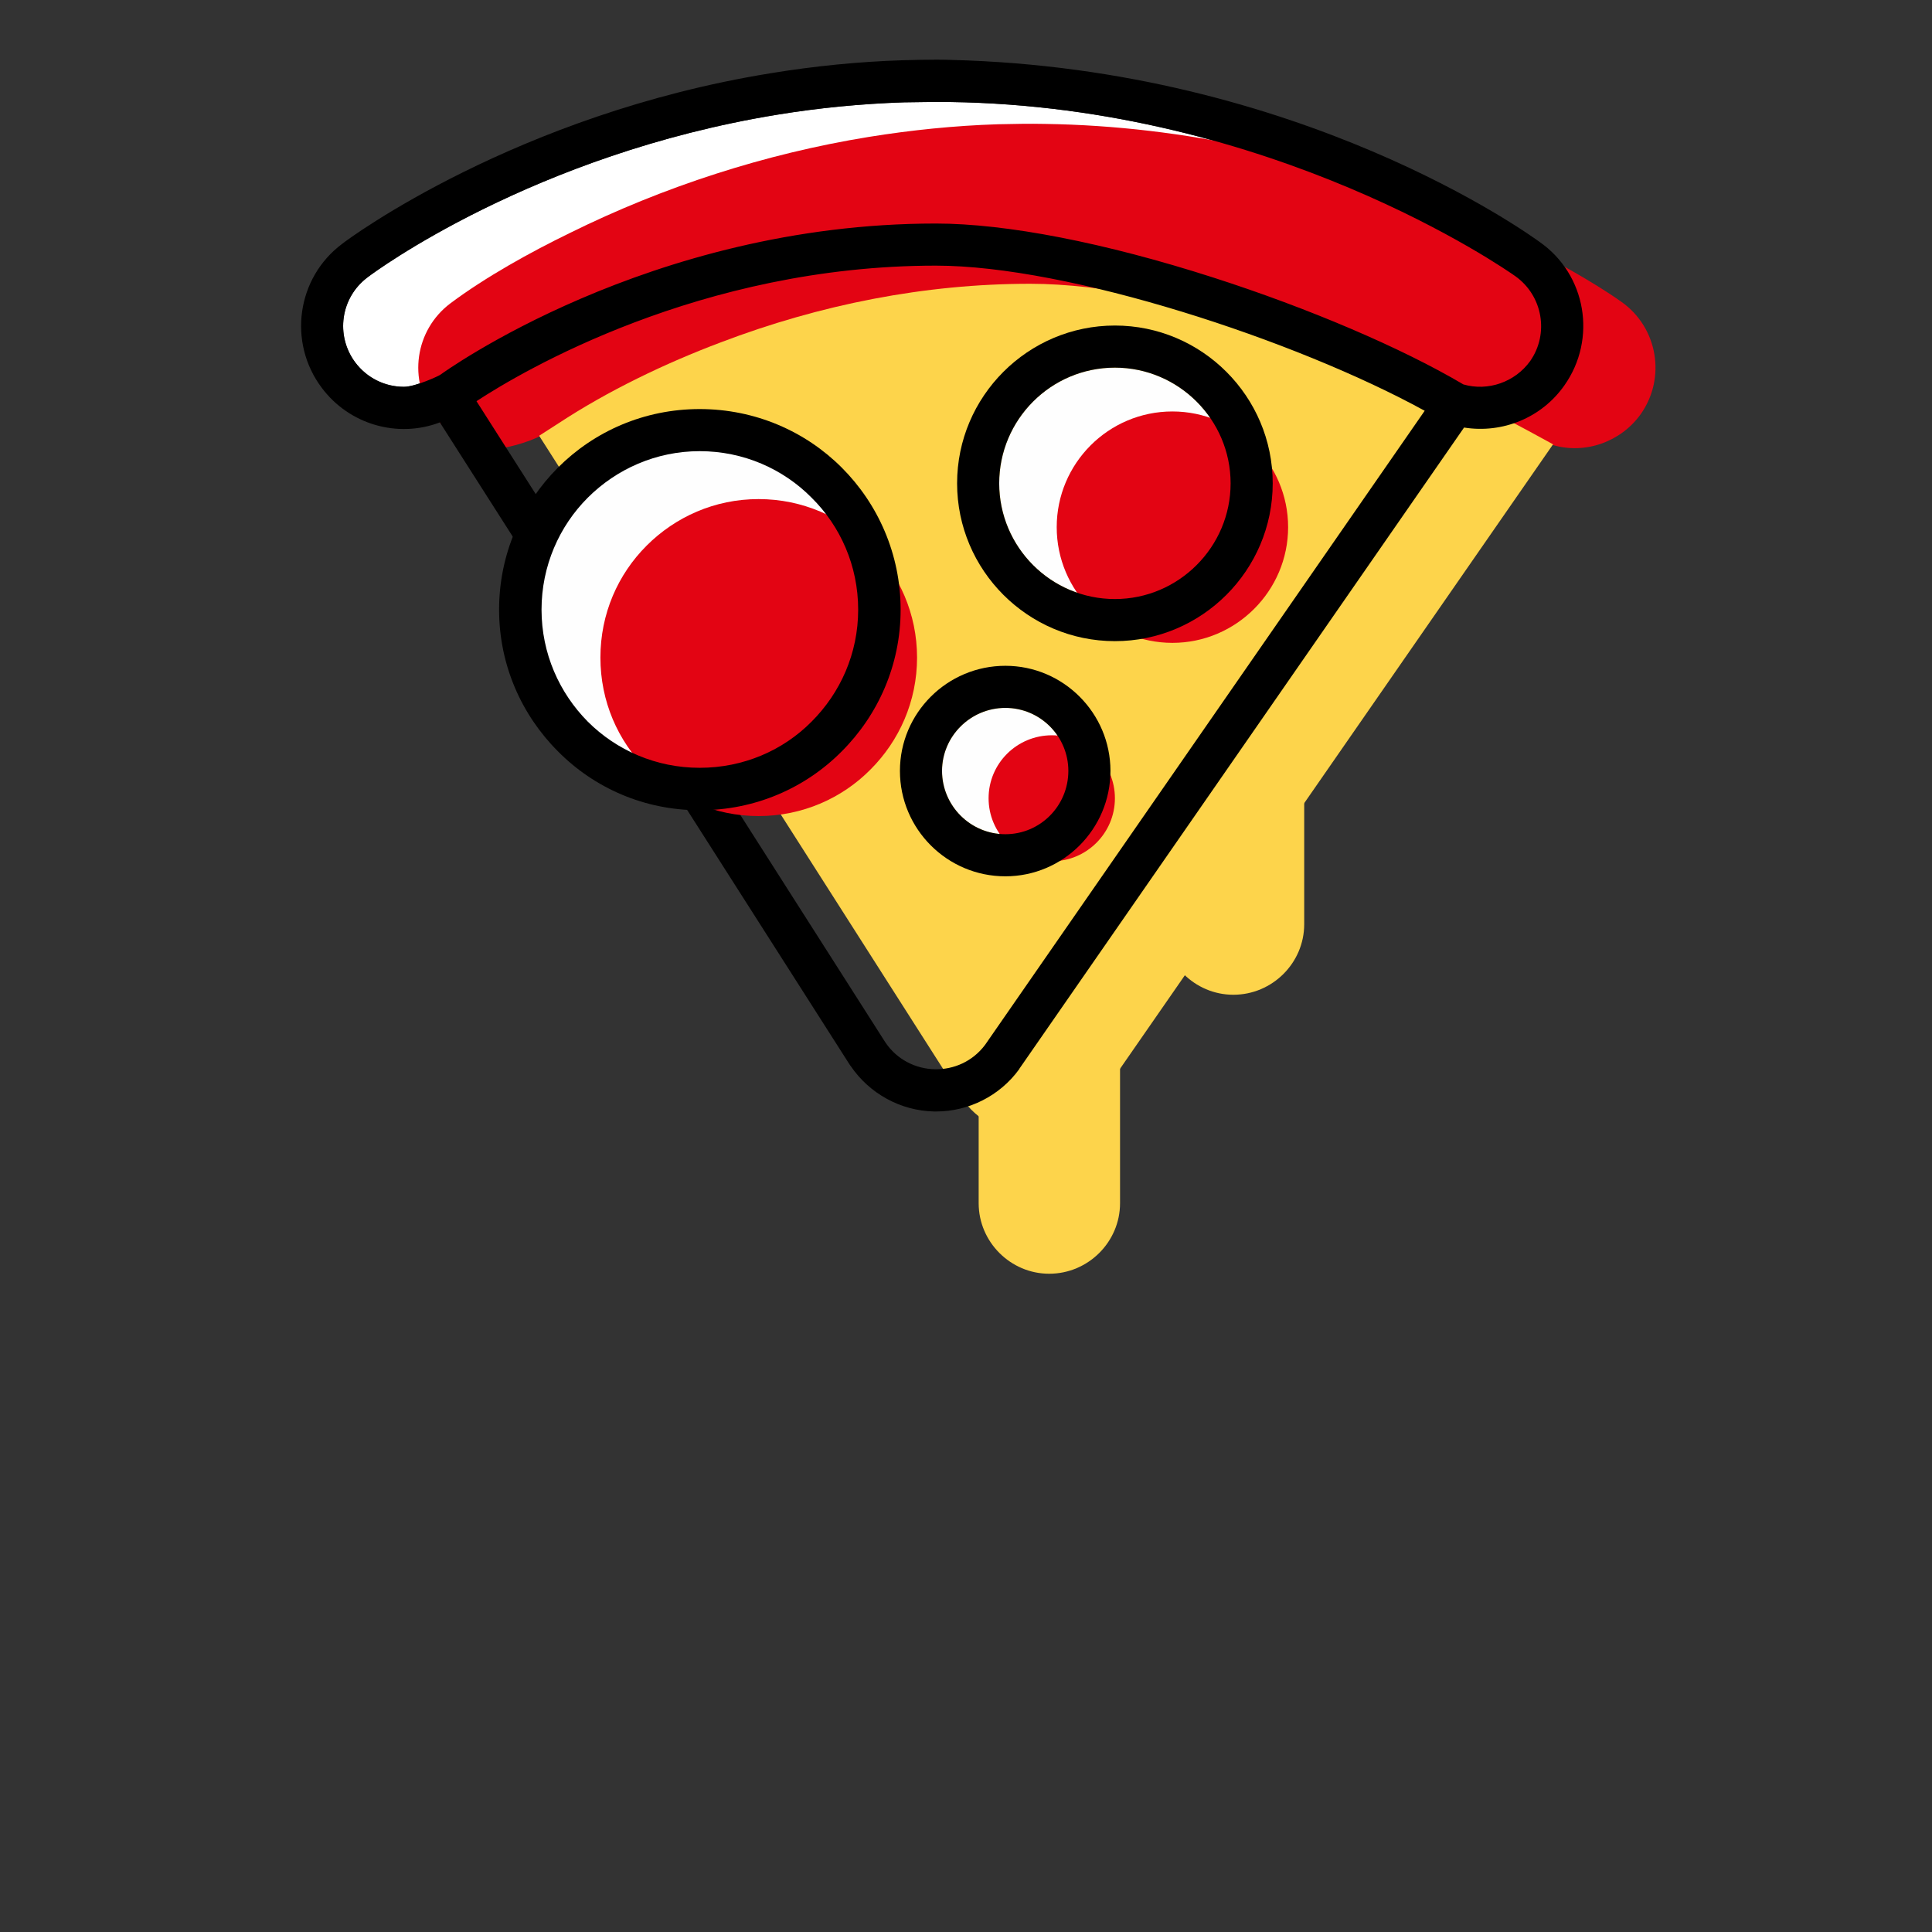 <?xml version="1.0" encoding="UTF-8"?> <!-- Creator: CorelDRAW X6 --> <svg xmlns="http://www.w3.org/2000/svg" xmlns:xlink="http://www.w3.org/1999/xlink" xml:space="preserve" width="56.444mm" height="56.444mm" style="shape-rendering:geometricPrecision; text-rendering:geometricPrecision; image-rendering:optimizeQuality; fill-rule:evenodd; clip-rule:evenodd" viewBox="0 0 5644 5644"><rect x="0" y="0" width="5644" height="5644" fill="#333333" stroke="none"/> <defs> <style type="text/css"> <![CDATA[ .str0 {stroke:#2B2A29;stroke-width:141.11;stroke-linecap:round} .str1 {stroke:black;stroke-width:141.11;stroke-linecap:round} .str2 {stroke:black;stroke-width:141.11;stroke-linecap:round;stroke-linejoin:round} .fil10 {fill:none} .fil1 {fill:#009846} .fil7 {fill:#2B2A29} .fil9 {fill:#A2D9F7} .fil11 {fill:#F9E20C} .fil8 {fill:#FEFEFE} .fil2 {fill:black} .fil3 {fill:#E30413} .fil0 {fill:#FDD44B} .fil12 {fill:white} .fil5 {fill:#2B2A29;fill-rule:nonzero} .fil4 {fill:#2B2A29;fill-rule:nonzero} .fil6 {fill:black;fill-rule:nonzero} .fil13 {fill:#E30413;fill-rule:nonzero} ]]> </style> <clipPath id="id0"> <path d="M-4095 -3700l-922 271c55,26 93,81 93,146 0,88 -71,160 -159,160 -89,0 -161,-72 -161,-160 0,-32 10,-62 26,-87l-310 91 1019 1037 414 -1458zm-896 701c0,-106 86,-192 191,-192 106,0 192,86 192,192 0,105 -86,191 -192,191 -105,0 -191,-86 -191,-191z"></path> </clipPath> <clipPath id="id1"> <path d="M-3967 -3660l-253 894 231 631 1112 -1277 -180 -41c7,23 12,47 12,72 0,123 -100,223 -223,223 -123,0 -223,-100 -223,-223 0,-61 25,-116 65,-156l-541 -123zm344 552c-31,29 -73,45 -116,45 -47,0 -93,-20 -125,-54 -31,-34 -47,-77 -46,-123 2,-46 22,-88 55,-119 32,-29 73,-45 116,-45 48,0 93,20 126,55 31,33 47,77 45,122 -2,46 -21,88 -55,119z"></path> </clipPath> <clipPath id="id2"> <path d="M-2701 -3407l-697 796 37 436 620 -468c-90,-21 -157,-103 -157,-200 0,-113 92,-206 206,-206 113,0 206,93 206,206l-1 9 409 -307 -277 -142c6,17 9,35 9,54 0,94 -77,171 -171,171 -94,0 -171,-77 -171,-171 0,-76 50,-141 119,-163l-116 -60c0,16 -6,32 -16,45z"></path> </clipPath> <clipPath id="id3"> <path d="M-3489 -3702l565 128 -579 -295 14 167z"></path> </clipPath> </defs> <g id="Слой_x0020_1">  <g id="_633934800"> <path class="fil0" d="M-17964 1593l2854 0c-32,-285 -226,-1112 -1397,-1112l-60 0c-1171,0 -1365,827 -1397,1112z"></path> <path class="fil0" d="M-15133 2699l-2928 0c0,272 236,569 500,569l1969 0c263,0 459,-297 459,-569z"></path> <path class="fil1" d="M-18184 1982l3098 0c115,0 208,96 208,213l0 0c0,117 -93,213 -208,213l-3098 0c-115,0 -208,-96 -208,-213l0 0c0,-117 93,-213 208,-213z"></path> <path class="fil2" d="M-15284 1487c-14,-131 -60,-383 -216,-624 -114,-179 -268,-320 -457,-421 -230,-122 -512,-184 -840,-184 -9,0 -49,0 -59,0 -328,0 -610,62 -840,184 -188,101 -342,242 -457,421 -156,241 -202,493 -215,624l114 0c32,-285 226,-1112 1398,-1112 10,0 50,0 59,0 1172,0 1366,827 1398,1112l115 0z"></path> <path class="fil3" d="M-18040 1593l3006 0c140,0 254,115 254,254l0 0c0,140 -114,254 -254,254l-3006 0c-140,0 -254,-114 -254,-254l0 0c0,-139 114,-254 254,-254z"></path> <path class="fil4" d="M-18335 1428l3018 0c84,0 160,35 215,92 56,57 90,135 90,221l0 0c0,86 -34,164 -90,221 -55,57 -131,92 -215,92l-3018 0c-84,0 -161,-35 -216,-92 -56,-57 -90,-135 -90,-221l0 0c0,-86 34,-164 90,-221 55,-57 132,-92 216,-92zm3018 118l-3018 0c-53,0 -100,22 -135,57 -35,36 -56,84 -56,138l0 0c0,54 21,102 56,138 35,35 82,57 135,57l3018 0c52,0 100,-22 134,-57 35,-36 56,-84 56,-138l0 0c0,-54 -21,-102 -56,-138 -34,-35 -82,-57 -134,-57z"></path> <path class="fil5" d="M-15380 2603c0,-32 26,-59 58,-59 32,0 57,27 57,59 0,147 -58,280 -152,377 -94,97 -224,157 -366,157l-2087 0c-142,0 -272,-60 -366,-157 -94,-97 -152,-230 -152,-377 0,-32 25,-59 57,-59 32,0 58,27 58,59 0,115 45,219 118,294 73,75 174,122 285,122l2087 0c111,0 212,-47 285,-122 73,-75 118,-179 118,-294z"></path> <path class="fil6" d="M-14879 2285c23,22 26,59 5,83 -21,24 -57,26 -81,5l-1 -1 0 0 0 0c-47,-43 -110,-64 -174,-64 -63,0 -126,21 -173,64l-1 1 0 0c-69,63 -160,95 -250,95 -90,0 -181,-32 -250,-95l0 -1c-48,-43 -111,-64 -174,-64 -62,0 -124,20 -171,62 -2,2 -4,4 -7,6 -69,61 -158,92 -246,92 -90,0 -181,-32 -250,-95l0 -1 0 0c-48,-43 -111,-64 -174,-64 -63,0 -126,21 -174,64l0 1 0 0c-70,63 -160,95 -250,95 -91,0 -181,-32 -250,-95l-1 -1 0 0c-47,-43 -110,-64 -174,-64 -63,0 -126,21 -173,64l-1 1 0 0c-69,63 -160,95 -250,95 -90,0 -181,-32 -250,-95l-1 -1 0 0c-47,-43 -110,-64 -173,-64 -63,0 -126,21 -174,64 -3,3 -6,6 -9,8 -24,14 -54,9 -73,-12 -18,-22 -18,-53 -2,-75 3,-3 5,-6 8,-8 69,-64 160,-95 250,-95 90,0 181,31 250,95l0 0 0 0c48,43 111,65 174,65 63,0 126,-22 174,-65l0 0c70,-64 160,-95 250,-95 91,0 181,31 250,95l0 0 1 0c47,43 110,65 174,65 63,0 126,-22 173,-65l0 0 1 0c69,-64 160,-95 250,-95 90,0 181,31 250,95l0 0 0 0c48,43 111,65 174,65 62,0 123,-20 170,-61 1,-2 2,-3 4,-4 69,-64 160,-95 250,-95 90,0 181,31 250,95l0 0 0 0c48,43 111,65 174,65 63,0 126,-22 174,-65l0 0 0 0c70,-64 160,-95 250,-95 91,0 181,31 250,95l0 0 1 0z"></path> <path class="fil7" d="M-17604 1005c39,0 71,33 71,73 0,40 -32,73 -71,73 -39,0 -71,-33 -71,-73 0,-40 32,-73 71,-73z"></path> <path class="fil7" d="M-17847 857c39,0 71,33 71,73 0,40 -32,73 -71,73 -39,0 -71,-33 -71,-73 0,-40 32,-73 71,-73z"></path> <path class="fil7" d="M-15810 912c39,0 71,33 71,73 0,41 -32,73 -71,73 -39,0 -71,-32 -71,-73 0,-40 32,-73 71,-73z"></path> <path class="fil8" d="M-16975 845c39,0 71,32 71,73 0,40 -32,73 -71,73 -40,0 -72,-33 -72,-73 0,-41 32,-73 72,-73z"></path> <path class="fil8" d="M-17218 697c39,0 71,32 71,72 0,41 -32,73 -71,73 -40,0 -72,-32 -72,-73 0,-40 32,-72 72,-72z"></path> <path class="fil8" d="M-16311 857c40,0 71,33 71,73 0,40 -31,73 -71,73 -39,0 -71,-33 -71,-73 0,-40 32,-73 71,-73z"></path> <path class="fil8" d="M-16554 709c40,0 72,33 72,73 0,40 -32,73 -72,73 -39,0 -71,-33 -71,-73 0,-40 32,-73 71,-73z"></path> </g> <g id="_634415616"> <path class="fil9" d="M8385 8211l3592 0c113,0 205,106 205,235l0 0c0,130 -92,236 -205,236l-3592 0c-113,0 -205,-106 -205,-236l0 0c0,-129 92,-235 205,-235z"></path> <path class="fil10" d="M11400 7991c0,-18 1,-36 1,-54l0 0c0,-824 -705,-1499 -1567,-1499l-117 0c-862,0 -1567,675 -1567,1499l0 0c0,18 0,36 1,54l3249 0z"></path> <path class="fil9" d="M11805 8132c1,-18 1,-36 1,-54l0 0c0,-825 -705,-1500 -1566,-1500l-118 0c-861,0 -1566,675 -1566,1500l0 0c0,18 0,36 1,54l3248 0z"></path> <path class="fil10 str0" d="M11066 7685c-125,-551 -652,-941 -1232,-941"></path> <path class="fil2" d="M10637 6361c13,19 33,29 54,29 12,0 24,-4 34,-10 30,-19 38,-59 19,-88 -2,-3 -198,-314 -31,-526 91,-117 107,-264 46,-426 -44,-116 -113,-198 -116,-202 -22,-27 -62,-30 -89,-8 -27,23 -31,63 -8,90 3,3 221,271 66,468 -222,283 15,657 25,673z"></path> <path class="fil2" d="M11064 6361c12,19 33,29 54,29 11,0 23,-4 34,-10 30,-19 38,-59 19,-88 -2,-3 -198,-314 -32,-526 92,-117 108,-264 47,-426 -44,-116 -113,-198 -116,-202 -22,-27 -62,-30 -89,-8 -27,23 -31,63 -8,90 2,2 221,271 66,468 -222,283 15,657 25,673z"></path> <path class="fil2" d="M8394 6390c13,19 33,29 54,29 12,0 24,-3 34,-10 30,-19 38,-58 19,-88 -2,-3 -198,-313 -32,-525 92,-117 108,-265 47,-427 -44,-115 -113,-198 -116,-201 -22,-27 -62,-31 -89,-8 -27,22 -31,62 -8,89 2,3 221,271 66,468 -222,284 15,657 25,673z"></path> <path class="fil2" d="M8821 6390c12,19 33,29 54,29 11,0 23,-3 34,-10 30,-19 38,-58 19,-88 -2,-3 -198,-313 -32,-525 92,-117 108,-265 47,-427 -44,-115 -113,-198 -116,-201 -22,-27 -62,-31 -89,-8 -27,22 -31,62 -8,89 2,3 221,271 66,468 -222,284 15,657 25,673z"></path> <path class="fil2" d="M11621 7949l-145 0c-34,-855 -703,-1548 -1547,-1621l0 -70c85,-51 139,-143 139,-246 0,-158 -129,-286 -287,-286 -1,0 -5,0 -6,0 -159,0 -287,128 -287,286 0,103 53,195 139,246l0 70c-844,73 -1513,767 -1547,1621l-146 0c-125,0 -227,102 -227,227l0 86c0,125 102,227 227,227l3687 0c125,0 227,-102 227,-227l0 -86c0,-125 -102,-227 -227,-227zm-1996 -1937c0,-82 67,-149 150,-149 1,0 5,0 6,0 82,0 150,67 150,149 0,62 -38,117 -96,140 -26,10 -43,35 -43,63l0 106 -28 0 0 -106c0,-28 -18,-53 -44,-63 -58,-23 -95,-78 -95,-140zm2086 2250c0,50 -40,90 -90,90l-3687 0c-50,0 -90,-40 -90,-90l0 -86c0,-50 40,-90 90,-90l113 0c0,0 1,0 2,0l2459 0c38,0 69,-31 69,-69 0,-37 -31,-68 -69,-68l-2291 0c36,-826 717,-1488 1551,-1491l19 0c834,3 1516,665 1552,1491l-388 0c-38,0 -68,31 -68,68 0,38 30,69 68,69l529 0 141 0c50,0 90,40 90,90l0 86 0 0z"></path> </g> <g id="_634415776"> <path class="fil2" d="M-11947 -3718c-19,30 -11,71 20,91 11,7 23,10 36,10 21,0 42,-10 55,-30 10,-16 256,-403 26,-696 -160,-204 66,-482 69,-484 23,-28 19,-70 -9,-93 -28,-23 -69,-20 -92,8 -3,4 -75,90 -120,209 -64,168 -47,320 48,441 172,219 -31,541 -33,544z"></path> <path class="fil2" d="M-11022 -3718c-20,30 -11,71 20,91 11,7 23,10 35,10 22,0 43,-10 56,-30 10,-16 255,-403 25,-696 -159,-203 66,-480 69,-484 24,-28 20,-70 -8,-93 -28,-23 -69,-20 -93,8 -3,4 -74,90 -119,209 -64,168 -47,320 48,441 172,219 -31,541 -33,544z"></path> <path class="fil2" d="M-11498 -3645c-23,28 -19,69 9,92 13,11 27,15 42,15 19,0 38,-8 51,-24 3,-4 85,-104 130,-249 61,-198 26,-383 -101,-537 -186,-224 68,-555 71,-560 23,-28 18,-70 -11,-92 -29,-23 -70,-18 -92,11 -14,17 -323,419 -69,725 236,285 -19,606 -30,619z"></path> </g> <g id="_634420320"> <path class="fil3" d="M-8543 2190l0 -1302c-696,88 -1295,400 -1295,939l0 22c0,188 153,341 340,341l129 0 826 0z"></path> <path class="fil0" d="M-8543 2964l0 -774 -413 0 -413 0 0 332c0,243 198,442 441,442l385 0z"></path> <path class="fil1" d="M-8543 888l0 1302 0 774 0 26c0,58 48,105 105,105l617 0c58,0 105,-47 105,-105l0 -26 0 -774 0 -1301 0 -38c0,-58 -47,-105 -105,-105l-617 0c-57,0 -105,47 -105,105l0 37z"></path> <path class="fil0" d="M-7303 2190l-413 0 0 774 385 0c243,0 442,-199 442,-442l0 -332 -414 0z"></path> <path class="fil3" d="M-7716 889l0 1301 827 0 128 0c188,0 341,-153 341,-341l0 -22c0,-625 -780,-873 -1296,-938z"></path> <path class="fil5" d="M-9672 1385c0,-30 24,-54 54,-54 31,0 55,24 55,54l0 584c0,30 -24,55 -55,55 -30,0 -54,-25 -54,-55l0 -584z"></path> <path class="fil5" d="M-9259 1253c0,-30 25,-55 55,-55 30,0 55,25 55,55l0 716c0,30 -25,55 -55,55 -30,0 -55,-25 -55,-55l0 -716z"></path> <path class="fil5" d="M-7606 751c0,-31 25,-55 55,-55 31,0 55,24 55,55l0 1218c0,30 -24,55 -55,55 -30,0 -55,-25 -55,-55l0 -1218z"></path> <path class="fil5" d="M-7192 923c0,-30 24,-55 55,-55 30,0 55,25 55,55l0 1046c0,30 -25,55 -55,55 -31,0 -55,-25 -55,-55l0 -1046z"></path> <path class="fil5" d="M-7082 2024l0 277c0,137 -56,261 -146,351 -90,90 -214,146 -351,146l-385 0 0 -110 385 0c106,0 203,-43 273,-113 70,-70 114,-167 114,-274l0 -277 -772 0 -55 0 0 -55 0 -5 0 -1296 0 -62 62 8c379,47 730,161 978,340 225,163 366,380 366,652l0 23c0,108 -45,207 -116,279 -72,71 -171,116 -280,116l-73 0zm-1709 774l-385 0c-136,0 -261,-56 -351,-146 -90,-90 -145,-214 -145,-351l0 -277 -74 0c-109,0 -208,-45 -279,-116 -72,-72 -116,-171 -116,-279l0 -23c0,-272 140,-489 366,-653 247,-179 599,-292 978,-340l61 -7 0 62 0 1299 0 2 0 55 -55 0 -772 0 0 277c0,107 44,204 114,274 70,70 167,113 273,113l385 0 0 110zm2068 -1169l0 -23c0,-232 -123,-420 -321,-563 -219,-159 -528,-263 -865,-312l0 1183 772 0 128 0c79,0 150,-32 202,-84 52,-52 84,-123 84,-201zm-2895 285l772 0 0 -1183c-337,49 -646,153 -865,311 -198,143 -320,331 -320,564l0 23c0,78 32,149 83,201 52,52 123,84 202,84l128 0z"></path> <path class="fil5" d="M-9259 777c0,-30 25,-55 55,-55 30,0 55,25 55,55l0 258c0,30 -25,55 -55,55 -30,0 -55,-25 -55,-55l0 -258z"></path> <path class="fil5" d="M-8686 458l617 0c47,0 91,19 122,51 31,31 50,74 50,121l0 2139c0,48 -19,91 -50,122 -31,31 -75,51 -122,51l-617 0c-47,0 -90,-20 -122,-51 -31,-31 -50,-74 -50,-122l0 -2139c0,-47 19,-90 50,-121 32,-32 75,-51 122,-51zm617 135l-617 0c-10,0 -19,4 -26,11 -7,7 -11,16 -11,26l0 2139c0,11 4,20 11,27 7,7 16,11 26,11l617 0c10,0 20,-4 26,-11 7,-7 12,-16 12,-27l0 -2139c0,-10 -5,-19 -12,-26 -6,-7 -16,-11 -26,-11z"></path> </g> <g id="_634418784"> <circle class="fil3" cx="-3982" cy="1130" r="328"></circle> <circle class="fil3" cx="-3022" cy="2583" r="328"></circle> <circle class="fil3" cx="-4837" cy="2572" r="328"></circle> <g> <path class="fil2" d="M-3677 883c2,-22 4,-98 -45,-152 -47,-51 -107,-56 -423,-56 -31,0 -57,26 -57,57 0,31 26,56 57,56 176,0 323,2 339,19 14,15 18,45 16,66 -1,15 -3,123 1,153 12,79 14,159 6,182 -8,21 -16,44 -86,39 -26,-2 -91,-3 -175,-3 -63,0 -109,2 -142,4 -16,1 -30,2 -39,2 -10,0 -19,-1 -27,-3 -52,-10 -78,-38 -78,-84 0,-19 3,-43 6,-68 4,-26 8,-56 9,-87 0,-31 -24,-57 -55,-58 -31,-1 -58,24 -58,55 -1,25 -4,51 -8,76 -3,28 -7,55 -7,82 0,100 65,175 169,195 15,3 31,5 49,5 12,0 27,-1 45,-2 32,-2 76,-4 136,-4 96,0 150,2 167,3 104,7 170,-30 200,-114 22,-60 7,-185 0,-236 -2,-17 -1,-111 0,-127z"></path> <path class="fil2" d="M-4568 2353c2,-22 5,-98 -45,-152 -33,-37 -83,-56 -148,-56 -1,0 -2,0 -3,0 -1,0 -116,6 -182,6 -22,0 -51,-2 -79,-3 -73,-5 -120,-7 -152,2 -30,9 -47,41 -38,70 8,30 40,48 70,39 15,-5 77,-1 113,1 30,2 61,4 86,4 65,0 172,-5 186,-6 22,0 50,4 64,19 14,15 18,45 16,66 -2,15 -4,122 1,153 11,79 14,159 5,182 -7,20 -16,44 -86,39 -25,-2 -90,-3 -174,-3 -64,0 -109,2 -142,4 -17,1 -30,1 -39,1 -11,0 -20,-1 -28,-2 -51,-10 -77,-39 -77,-85 0,-19 3,-42 6,-67 3,-27 7,-57 8,-87 0,-4 0,-7 0,-11 0,-31 -25,-57 -56,-57 0,0 0,0 0,0 -31,0 -57,25 -57,57 0,2 0,5 0,8 -1,24 -4,50 -7,75 -4,29 -7,56 -7,82 0,101 64,176 169,196 15,3 31,4 49,4 12,0 26,-1 45,-1 31,-2 75,-4 136,-4 96,0 150,1 167,2 104,7 169,-30 200,-113 21,-61 7,-186 0,-237 -3,-17 -2,-110 -1,-126z"></path> <path class="fil2" d="M-2215 2677c-9,-66 -18,-135 -20,-202 -2,-76 5,-154 11,-228 6,-62 11,-121 11,-176 0,-151 -81,-236 -148,-281 -72,-48 -152,-66 -188,-66l-11 1c-244,4 -436,7 -542,7 -51,0 -112,-2 -174,-3 46,-38 81,-90 105,-157 50,-140 9,-466 -5,-563 -7,-52 -4,-307 -1,-345 4,-47 10,-210 -93,-322 -68,-75 -174,-113 -314,-113 -1,0 -2,0 -3,0 -3,0 -300,15 -470,15 -34,0 -195,1 -239,1 -102,0 -229,-1 -308,-8 -11,-1 -22,-2 -33,-2 -149,0 -309,92 -309,348 0,55 5,114 11,176 6,75 13,152 11,228 -2,68 -11,136 -20,202 -9,70 -17,137 -17,198 0,137 54,249 152,324 -50,2 -98,3 -138,3 -77,0 -171,-3 -262,-5 -87,-2 -169,-3 -234,-3 -23,0 -41,0 -58,0 -213,6 -335,132 -335,346 0,56 5,115 10,177 7,74 13,151 11,227 -1,68 -10,137 -19,203 -9,70 -18,136 -18,198 0,215 136,370 362,414 33,7 69,10 109,10 28,0 64,-2 110,-4 83,-4 196,-10 353,-10 248,0 386,4 433,7 20,1 39,2 58,2l0 0c191,0 307,-75 365,-234 51,-140 10,-467 -4,-563 -8,-53 -4,-308 -1,-345 4,-47 10,-210 -93,-322 -4,-5 -8,-9 -12,-13 43,-1 91,-1 144,-1 65,0 122,0 172,0 -12,10 -23,20 -34,32 -102,112 -97,275 -92,322 3,37 6,293 -1,345 -14,97 -55,423 -5,563 64,175 197,248 423,232 47,-3 186,-7 434,-7 157,0 434,14 463,14 40,0 75,-3 108,-9 227,-44 362,-199 362,-415 0,-62 -8,-128 -17,-198zm-1953 326c-30,83 -82,160 -259,160 -16,0 -33,-1 -50,-2 -49,-3 -190,-7 -441,-7 -160,0 -275,6 -359,10 -44,2 -79,4 -104,4 -33,0 -61,-2 -87,-7 -81,-16 -271,-77 -271,-304 0,-54 8,-117 17,-183 9,-69 18,-141 20,-215 3,-82 -4,-162 -11,-240 -5,-60 -10,-116 -10,-167 0,-152 74,-228 226,-233 15,0 32,0 54,0 63,0 145,1 231,3 92,2 187,5 265,5 163,0 431,-14 471,-16 1,0 3,0 5,0 105,1 182,27 228,77 56,62 69,166 63,236 -3,38 -8,305 2,371 20,143 45,410 10,508zm-218 -1309c-35,2 -63,4 -86,4 -1,0 -2,0 -3,0 -1,0 -2,0 -3,0 0,0 -1,0 -3,0 -3,0 -7,0 -10,0 -32,0 -61,-2 -87,-7 -81,-16 -270,-77 -270,-304 0,-54 8,-117 16,-183 9,-69 19,-141 21,-214 2,-83 -5,-163 -12,-241 -5,-59 -10,-116 -10,-166 0,-204 123,-235 196,-235 8,0 16,1 23,1 83,8 214,9 318,9 44,0 205,-1 239,-1 169,0 448,-14 474,-15 106,0 184,26 230,76 57,63 70,166 64,236 -4,38 -8,306 1,371 21,143 46,411 11,509 -31,83 -83,159 -260,159 -16,0 -32,0 -50,-2 -48,-3 -190,-6 -441,-6 -160,0 -275,5 -358,9zm1805 1485c-26,5 -390,-7 -550,-7 -251,0 -393,4 -442,7 -17,2 -34,2 -49,2 -177,0 -230,-77 -260,-159 -35,-98 -10,-366 10,-509 10,-65 6,-333 2,-371 -6,-70 7,-174 64,-236 46,-51 124,-76 230,-77 25,2 305,16 474,16 108,0 296,-3 544,-7l9 -1c2,0 223,25 223,234 0,50 -5,106 -10,166 -7,78 -14,158 -12,241 2,73 11,145 21,214 8,66 16,129 16,183 0,227 -189,288 -270,304z"></path> <path class="fil2" d="M-2731 2493c0,-16 1,-24 2,-39 0,-4 1,-8 1,-13 2,-31 -21,-58 -52,-61 -31,-2 -58,21 -61,52 0,5 0,9 -1,12 -1,16 -2,29 -2,52 1,31 5,61 9,87 3,25 6,48 6,67 0,47 -26,75 -78,85 -8,2 -17,2 -27,2 -9,0 -23,0 -40,-1 -33,-2 -78,-4 -141,-4 -84,0 -150,1 -175,3 -70,5 -78,-19 -86,-39 -8,-23 -6,-103 6,-182 4,-31 2,-138 1,-153 -2,-21 2,-51 16,-66 13,-15 42,-19 63,-19 15,1 121,6 186,6 26,0 57,-2 86,-3 36,-3 73,-5 98,-4 31,2 58,-22 59,-53 2,-31 -22,-58 -53,-59 -31,-2 -72,0 -111,3 -28,2 -57,3 -79,3 -66,0 -180,-6 -182,-6 -1,0 -2,0 -2,0 -65,0 -115,19 -149,56 -49,54 -47,130 -45,152 1,16 2,110 0,127 -8,51 -22,176 0,236 30,84 95,121 200,114 17,-2 71,-3 167,-3 60,0 104,2 136,4 18,1 33,1 45,1 17,0 33,-1 48,-4 105,-20 170,-95 170,-196 0,-26 -4,-53 -7,-81 -4,-25 -7,-51 -8,-76z"></path> </g> </g> <path class="fil0" d="M-11602 2146c-57,63 -70,167 -64,237 4,38 8,305 -1,371 -21,142 -46,410 -10,508 30,83 82,159 259,159 16,0 32,0 50,-1 49,-4 190,-7 441,-7 160,0 524,11 550,6 81,-16 271,-77 271,-304 0,-54 -9,-116 -17,-183 -9,-69 -19,-140 -21,-214 -2,-82 5,-163 12,-241 5,-59 10,-115 10,-166 0,-208 -221,-233 -223,-233l-9 0c-248,5 -436,7 -544,7 -169,0 -448,-14 -474,-15 -106,0 -184,26 -230,76z"></path> <path class="fil0" d="M-12182 1935c84,-4 198,-10 358,-10 251,0 393,4 442,7 17,1 34,2 49,2 177,0 230,-77 260,-160 35,-98 10,-366 -10,-508 -10,-66 -5,-333 -2,-371 6,-70 -7,-174 -64,-236 -46,-51 -123,-77 -230,-77 -25,1 -305,15 -474,15l-238 1c-105,0 -235,-1 -318,-8 -8,-1 -16,-1 -24,-1 -73,0 -196,30 -196,234 0,51 5,107 10,167 7,77 14,158 12,240 -2,74 -11,145 -20,214 -9,67 -17,129 -17,184 0,226 189,288 271,303 25,5 54,8 86,8l11 0 3 0 2 -1 3 1c23,-1 52,-2 86,-4z"></path> <path class="fil0" d="M-11974 2735c-9,-65 -5,-333 -1,-371 6,-70 -7,-173 -64,-236 -46,-50 -123,-76 -228,-76l-5 0c-39,2 -307,15 -471,15 -78,0 -173,-2 -264,-4 -87,-2 -169,-4 -232,-4 -21,0 -39,0 -54,1 -152,4 -226,80 -226,233 0,50 5,107 10,166 7,78 14,158 12,241 -2,73 -12,145 -21,214 -8,66 -17,129 -17,183 0,227 190,288 271,304 26,5 54,7 87,7 25,0 60,-1 105,-4 83,-4 198,-9 358,-9 251,0 392,3 441,6 17,2 34,2 50,2 177,0 229,-76 259,-159 36,-98 11,-366 -10,-509z"></path> <circle class="fil3" cx="-12030" cy="1133" r="328"></circle> <circle class="fil3" cx="-11070" cy="2585" r="328"></circle> <circle class="fil3" cx="-12885" cy="2574" r="328"></circle> <g id="_631821072"> <path class="fil2" d="M-11725 886c2,-22 4,-98 -45,-153 -47,-51 -107,-55 -423,-55 -31,0 -57,25 -57,56 0,32 26,57 57,57 176,0 323,1 339,19 14,15 18,44 16,65 -1,16 -3,123 1,153 12,80 14,160 6,182 -8,21 -16,44 -86,39 -26,-1 -91,-2 -175,-2 -63,0 -108,2 -142,3 -16,1 -30,2 -39,2 -10,0 -19,-1 -27,-2 -52,-10 -78,-39 -78,-85 0,-19 3,-42 6,-67 4,-27 8,-57 9,-87 0,-32 -24,-58 -55,-58 -31,-1 -58,23 -58,54 -1,25 -4,51 -8,76 -3,29 -7,56 -7,82 0,100 65,175 169,196 16,3 31,4 49,4 12,0 27,-1 45,-2 32,-1 76,-3 136,-3 96,0 150,1 167,2 104,7 170,-30 200,-113 22,-61 7,-186 0,-237 -2,-17 -1,-111 0,-126z"></path> <path class="fil2" d="M-12616 2355c2,-22 5,-98 -45,-152 -33,-37 -83,-56 -148,-56 -1,0 -2,0 -3,0 -1,1 -116,6 -182,6 -22,0 -51,-1 -79,-3 -73,-5 -120,-7 -152,3 -30,9 -47,40 -38,70 8,30 40,47 70,38 15,-4 77,0 113,2 30,2 61,3 86,3 65,0 172,-5 186,-6 22,1 50,4 64,19 14,15 18,45 16,66 -2,15 -4,123 1,153 11,79 14,159 5,182 -7,20 -15,44 -86,39 -25,-2 -90,-3 -174,-3 -64,0 -109,2 -142,4 -17,1 -30,2 -39,2 -11,0 -20,-1 -27,-3 -52,-10 -78,-38 -78,-85 0,-19 3,-42 6,-67 3,-26 7,-56 8,-87 0,-3 0,-7 0,-11 0,-31 -25,-56 -56,-56 0,0 0,0 0,0 -31,0 -57,25 -57,56 0,3 0,5 0,8 -1,25 -4,51 -7,76 -4,28 -7,55 -7,81 0,101 64,176 169,196 15,3 31,5 49,5 12,0 26,-1 45,-2 31,-2 75,-4 136,-4 96,0 150,1 167,3 104,7 169,-30 200,-114 21,-60 7,-185 0,-236 -3,-17 -2,-111 -1,-127z"></path> <path class="fil2" d="M-10263 2680c-9,-67 -18,-135 -20,-203 -2,-76 5,-153 11,-228 6,-62 11,-120 11,-176 0,-151 -81,-236 -148,-281 -72,-48 -152,-65 -188,-65l-11 0c-244,5 -436,7 -542,7 -51,0 -112,-1 -174,-3 46,-38 81,-90 105,-157 50,-139 9,-466 -5,-563 -7,-52 -4,-307 -1,-344 4,-48 10,-210 -93,-323 -68,-75 -174,-113 -314,-113 -1,0 -2,0 -3,0 -3,0 -300,15 -470,15 -34,0 -195,1 -239,1 -102,0 -229,-1 -308,-8 -11,-1 -22,-1 -33,-1 -149,0 -309,91 -309,347 0,56 5,114 11,176 6,75 13,152 11,228 -2,68 -11,136 -20,203 -9,70 -17,136 -17,198 0,136 54,249 152,324 -50,1 -98,2 -138,2 -77,0 -171,-2 -262,-4 -87,-2 -169,-4 -234,-4 -23,0 -41,0 -58,1 -213,6 -335,132 -335,346 0,55 5,114 10,176 7,75 14,152 11,228 -1,67 -10,136 -19,202 -9,70 -18,136 -18,198 0,216 136,371 362,415 33,6 69,9 109,9 28,0 64,-1 110,-4 83,-4 196,-9 353,-9 248,0 386,3 433,6 20,1 39,2 58,2l0 0c191,0 307,-74 365,-234 51,-140 10,-466 -4,-563 -8,-52 -4,-308 -1,-345 4,-47 10,-210 -93,-322 -4,-4 -8,-8 -12,-12 43,-1 91,-2 144,-2 65,0 122,0 172,1 -12,9 -23,20 -34,31 -102,113 -97,275 -92,323 3,37 6,292 -1,344 -14,97 -55,423 -5,563 64,175 197,248 423,232 47,-3 186,-6 434,-6 157,0 434,14 463,14 40,0 75,-3 108,-10 227,-44 362,-199 362,-415 0,-61 -8,-127 -17,-197zm-1953 326c-30,82 -82,159 -259,159 -16,0 -33,0 -50,-2 -49,-3 -190,-6 -441,-6 -160,0 -275,5 -359,9 -44,3 -79,4 -104,4 -33,0 -61,-2 -87,-7 -81,-16 -271,-77 -271,-304 0,-54 8,-117 17,-183 9,-69 18,-141 20,-214 3,-83 -4,-163 -11,-241 -5,-59 -10,-116 -10,-166 0,-153 74,-229 226,-233 15,-1 32,-1 54,-1 63,0 145,2 231,4 92,2 187,4 265,4 163,0 431,-13 471,-15 1,0 3,0 5,0 105,0 182,26 228,76 56,62 70,166 63,236 -3,38 -7,306 2,371 20,143 45,411 10,509zm-218 -1309c-35,2 -63,3 -86,4 -1,0 -2,-1 -3,-1 -1,0 -2,0 -3,1 0,0 -1,0 -3,0 -3,0 -7,0 -10,0 -32,0 -61,-3 -87,-8 -81,-15 -270,-77 -270,-303 0,-55 8,-117 16,-184 9,-69 19,-140 21,-214 2,-82 -5,-163 -12,-240 -5,-60 -10,-116 -10,-167 0,-204 123,-234 196,-234 8,0 16,0 23,1 83,7 214,8 319,8 43,0 204,-1 238,-1 169,0 448,-14 474,-15 106,0 184,26 230,77 57,62 70,166 64,236 -4,38 -8,305 1,371 21,142 46,410 11,508 -30,83 -83,160 -260,160 -16,0 -32,-1 -50,-2 -48,-4 -190,-7 -441,-7 -160,0 -274,6 -358,10zm1805 1484c-26,5 -390,-6 -550,-6 -251,0 -393,3 -442,7 -17,1 -34,1 -49,1 -177,0 -230,-76 -260,-159 -35,-98 -10,-366 10,-509 10,-65 6,-332 2,-370 -6,-70 7,-174 64,-237 46,-50 124,-76 230,-76 25,1 305,15 474,15 108,0 296,-2 544,-7l9 0c2,0 223,25 223,233 0,51 -5,107 -10,166 -7,78 -14,159 -12,241 2,74 11,145 21,214 8,67 16,129 16,183 0,227 -189,288 -270,304z"></path> <path class="fil2" d="M-10779 2495c0,-16 1,-24 2,-38 0,-4 1,-9 1,-13 3,-31 -21,-59 -52,-61 -31,-3 -58,20 -61,51 0,5 0,9 -1,13 -1,16 -2,28 -2,51 1,31 5,61 9,88 3,24 6,48 6,67 0,46 -26,74 -78,84 -8,2 -17,3 -27,3 -9,0 -23,-1 -40,-2 -33,-1 -78,-4 -141,-4 -84,0 -149,1 -175,3 -70,5 -78,-18 -86,-39 -8,-22 -6,-102 6,-182 4,-30 2,-137 1,-153 -2,-21 2,-51 16,-66 13,-15 42,-18 63,-18 15,0 121,6 186,6 26,0 57,-2 86,-4 36,-2 73,-4 98,-3 31,1 58,-23 59,-54 2,-31 -22,-57 -53,-59 -31,-2 -72,1 -111,3 -28,2 -57,4 -79,4 -66,0 -180,-6 -182,-6 -1,0 -2,0 -2,0 -65,0 -115,18 -149,55 -49,54 -47,130 -45,152 1,16 2,110 0,127 -7,51 -22,176 0,237 30,83 96,120 200,113 17,-1 71,-3 167,-3 60,0 104,3 136,4 18,1 33,2 45,2 17,0 33,-2 48,-5 105,-20 170,-95 170,-195 0,-27 -4,-54 -7,-82 -4,-25 -7,-51 -8,-76z"></path> </g> <path class="fil2" d="M-13510 1172c17,26 9,61 -17,78 -9,6 -20,9 -30,9 -19,0 -37,-9 -48,-26 -9,-14 -220,-346 -22,-598 137,-175 -57,-413 -59,-416 -20,-24 -17,-59 7,-79 24,-20 59,-17 79,7 3,3 64,77 103,179 55,144 40,275 -41,379 -148,188 26,464 28,467z"></path> <path class="fil2" d="M-13900 1172c17,26 10,61 -16,78 -10,6 -21,9 -31,9 -19,0 -37,-9 -48,-26 -9,-14 -219,-346 -22,-598 138,-174 -56,-412 -59,-416 -20,-24 -17,-59 7,-79 24,-20 60,-17 80,7 2,3 64,77 103,179 54,144 40,275 -42,379 -147,188 27,464 28,467z"></path> <path class="fil2" d="M-10149 1172c17,26 9,61 -17,78 -9,6 -20,9 -31,9 -18,0 -36,-9 -47,-26 -9,-14 -220,-346 -22,-598 137,-175 -57,-413 -59,-416 -20,-24 -17,-59 7,-79 24,-20 59,-17 79,7 3,3 64,77 103,179 55,144 40,275 -41,379 -148,188 26,464 28,467z"></path> <g id="_631980048"> <path class="fil9" d="M17368 5305c110,-134 289,-170 399,-79l1 0 0 -77c0,-27 -9,-51 -27,-72 -419,-499 -1038,-749 -1793,-831l-1720 1447 -1 192c108,-88 252,-102 345,-25l1 0c109,91 289,55 398,-79l1 -1c110,-134 289,-169 399,-79l0 1c110,90 289,54 399,-79l1 -1c110,-134 289,-170 399,-79l0 0c110,90 289,55 399,-79l0 -1c110,-133 289,-169 399,-79l1 1c110,90 289,54 399,-79l0 -1z"></path> <path class="fil0" d="M17368 5306c-110,133 -289,169 -399,79l-1 -1c-110,-90 -289,-54 -399,79l0 1c-110,134 -289,169 -399,79l0 0c-110,-91 -289,-55 -399,79l-1 1c-110,133 -289,169 -399,79l0 -1c-110,-90 -289,-55 -399,79l-1 1c-109,134 -289,170 -398,79l-1 0c-93,-77 -237,-63 -345,25l-7 919c-1,46 17,85 52,114 34,30 76,41 120,34l3252 -548c72,-12 123,-73 123,-146l1 -1032 -1 0c-110,-91 -289,-55 -399,79l0 1z"></path> <path class="fil3" d="M15487 4207c0,231 187,418 418,418 230,0 417,-187 417,-418 0,-230 -187,-417 -417,-417 -231,0 -418,187 -418,417z"></path> <path class="fil2" d="M17376 4948c-5,-12 -26,-62 -69,-107 -290,-307 -639,-526 -1039,-653 6,-31 9,-64 9,-97 0,-142 -55,-271 -145,-367 64,-49 80,-62 112,-71 40,-11 64,-1 84,6 52,20 74,-46 48,-84 -20,-29 -51,-46 -88,-49 -53,-5 -116,23 -169,57 2,-95 -17,-208 -102,-263 -28,-18 -66,-10 -85,19 -18,28 -10,66 19,85 40,26 49,111 43,192 -77,-42 -165,-66 -258,-66 -298,0 -541,243 -541,541 0,54 8,106 23,155 -1365,1152 -1390,1181 -1400,1192 -94,98 -110,159 -110,256l0 1103c0,62 46,108 107,108l0 0c7,0 14,0 21,-2 44,-7 1476,-249 2522,-425 459,-78 830,-140 947,-160 41,-6 91,-30 91,-108 0,-3 8,-892 8,-1126 0,-62 -24,-124 -28,-136zm-1640 -1275c230,0 418,188 418,418 0,230 -188,418 -418,418 -231,0 -418,-188 -418,-418 0,-230 187,-418 418,-418zm0 959c222,0 413,-134 496,-326 355,113 668,303 933,566 17,17 57,52 -15,64 -455,78 -3058,507 -3090,513 -36,7 -81,12 -26,-38 157,-135 502,-428 1235,-1047 94,160 268,268 467,268zm1427 1585c-174,27 -474,80 -826,139 -908,154 -2107,361 -2436,411 -45,7 -69,-24 -69,-83 5,-261 16,-972 16,-1019 0,-57 60,-66 60,-66 0,0 3236,-535 3281,-544 46,-8 87,-7 87,53 0,48 -2,724 -3,987 0,62 -13,107 -110,122z"></path> <path class="fil2" d="M15000 5204c146,0 260,-92 260,-208 0,-116 -114,-207 -260,-207 -146,0 -260,91 -260,207 0,116 114,208 260,208zm0 -292c81,0 137,44 137,84 0,40 -56,84 -137,84 -80,0 -137,-44 -137,-84 0,-40 57,-84 137,-84z"></path> <path class="fil2" d="M16389 4924c145,0 260,-91 260,-208 0,-116 -115,-207 -260,-207 -146,0 -260,91 -260,207 0,117 114,208 260,208zm0 -292c80,0 136,44 136,84 0,40 -56,85 -136,85 -81,0 -137,-45 -137,-85 0,-40 56,-84 137,-84z"></path> <path class="fil2" d="M15674 5082c146,0 260,-91 260,-207 0,-117 -114,-208 -260,-208 -146,0 -260,91 -260,208 0,116 114,207 260,207zm0 -291c81,0 137,44 137,84 0,40 -56,84 -137,84 -81,0 -137,-44 -137,-84 0,-40 56,-84 137,-84z"></path> <path class="fil2" d="M13991 6053c23,0 46,-14 56,-37 1,-1 58,-128 163,-164 55,-19 113,-10 179,26 140,77 211,104 272,102 74,-3 118,-49 168,-102 21,-22 44,-47 75,-74 138,-126 197,-88 287,-30 92,61 218,143 408,-40 155,-150 235,-111 337,-60 98,48 233,115 398,-82 159,-191 240,-172 375,-88 202,126 403,2 482,-81 23,-25 22,-64 -2,-87 -25,-23 -64,-22 -87,2 -7,7 -162,165 -328,62 -211,-132 -356,-101 -535,113 -103,123 -151,98 -249,50 -109,-54 -259,-128 -477,82 -119,115 -167,83 -255,26 -97,-63 -228,-148 -437,41 -34,31 -60,59 -82,81 -44,48 -61,63 -82,64 -43,1 -130,-43 -209,-87 -96,-53 -190,-65 -278,-35 -157,54 -233,225 -236,232 -14,31 1,67 32,81 8,3 16,5 25,5z"></path> <path class="fil2" d="M17125 5785c-7,7 -161,166 -327,62 -211,-131 -356,-101 -536,113 -102,123 -151,99 -248,50 -110,-54 -260,-128 -478,83 -118,114 -167,83 -255,26 -96,-63 -228,-149 -437,41 -34,30 -60,58 -81,81 -45,47 -61,62 -83,63 -42,2 -129,-43 -208,-86 -97,-54 -190,-65 -278,-35 -158,53 -233,224 -237,231 -13,32 1,68 32,81 8,4 17,5 25,5 24,0 46,-13 56,-36 1,-2 58,-129 164,-165 54,-18 113,-10 178,27 140,77 212,103 273,101 73,-3 117,-48 167,-101 21,-22 45,-48 75,-75 138,-126 198,-87 287,-29 92,60 219,142 408,-41 155,-150 236,-110 337,-60 98,49 233,115 398,-81 160,-191 241,-172 375,-88 202,126 404,1 482,-82 24,-24 23,-63 -2,-87 -25,-23 -63,-22 -87,2z"></path> <path class="fil8" d="M14999 4881c82,0 147,49 147,110 0,61 -65,111 -147,111 -81,0 -147,-50 -147,-111 0,-61 66,-110 147,-110z"></path> <path class="fil8" d="M15674 4764c81,0 147,50 147,111 0,61 -66,110 -147,110 -81,0 -147,-49 -147,-110 0,-61 66,-111 147,-111z"></path> <path class="fil8" d="M16391 4604c81,0 147,50 147,111 0,61 -66,110 -147,110 -82,0 -147,-49 -147,-110 0,-61 65,-111 147,-111z"></path> </g> <path class="fil2" d="M-10539 1172c17,26 10,61 -17,78 -9,6 -20,9 -30,9 -19,0 -37,-9 -48,-26 -9,-14 -219,-346 -22,-598 137,-174 -56,-412 -59,-416 -20,-24 -17,-59 7,-79 24,-20 60,-17 80,7 2,3 63,77 102,179 55,144 41,275 -41,379 -147,188 27,464 28,467z"></path> <ellipse class="fil3" cx="9227" cy="1130" rx="329" ry="328"></ellipse> <ellipse class="fil3" cx="10209" cy="2510" rx="329" ry="328"></ellipse> <ellipse class="fil3" cx="8511" cy="2545" rx="329" ry="328"></ellipse> <ellipse class="fil3" cx="12022" cy="2559" rx="329" ry="328"></ellipse> <ellipse class="fil3" cx="11096" cy="1152" rx="329" ry="328"></ellipse> <g id="_631636928"> <path class="fil2" d="M9584 883c2,-22 4,-98 -42,-152 -43,-51 -99,-56 -391,-56 -29,0 -53,26 -53,57 0,31 24,56 53,56 163,0 299,2 314,19 13,15 17,45 15,66 -1,15 -3,123 1,153 10,79 13,159 5,182 -7,21 -15,44 -80,39 -23,-2 -84,-3 -162,-3 -58,0 -100,2 -131,4 -15,1 -28,2 -36,2 -10,0 -18,-1 -25,-3 -48,-10 -73,-38 -73,-84 0,-19 3,-43 6,-68 3,-26 7,-56 8,-87 1,-31 -22,-57 -51,-58 -29,-1 -53,24 -54,55 -1,25 -4,51 -7,76 -3,28 -6,55 -6,82 0,100 60,175 157,195 14,3 28,5 45,5 11,0 24,-1 41,-2 30,-2 70,-4 126,-4 89,0 139,2 155,3 97,7 157,-30 185,-114 21,-60 7,-185 0,-236 -2,-17 -1,-111 0,-127z"></path> <path class="fil2" d="M8759 2353c2,-22 4,-98 -42,-153 -31,-36 -77,-55 -137,-55 -1,0 -2,0 -3,0 -1,0 -107,6 -168,6 -21,0 -48,-2 -74,-3 -67,-5 -111,-7 -141,2 -27,9 -43,41 -35,70 8,30 37,48 65,39 14,-5 71,-1 105,1 27,2 56,4 80,4 60,0 158,-5 172,-6 20,0 46,4 59,19 13,15 17,45 15,66 -1,15 -3,122 1,153 10,79 12,159 5,182 -7,20 -15,43 -80,39 -23,-2 -84,-3 -162,-3 -58,0 -100,2 -131,4 -16,1 -28,1 -36,1 -10,0 -18,-1 -26,-2 -48,-10 -72,-39 -72,-85 0,-19 3,-42 6,-67 3,-27 7,-57 8,-87 0,-4 0,-7 0,-11 0,-31 -23,-57 -52,-57 0,0 0,0 -1,0 -28,0 -52,25 -52,56 0,3 0,6 0,9 -1,24 -4,50 -7,75 -3,29 -7,56 -7,82 0,101 61,176 157,196 14,3 29,4 46,4 11,0 24,-1 41,-1 30,-2 70,-4 126,-4 89,0 139,1 155,2 97,7 157,-30 185,-113 21,-61 7,-186 0,-237 -2,-17 -1,-110 0,-126z"></path> <path class="fil2" d="M10461 2493c0,-16 0,-24 2,-39 0,-4 0,-8 1,-13 2,-31 -19,-58 -48,-61 -29,-2 -54,21 -57,52 0,5 0,9 -1,12 -1,16 -2,29 -1,52 0,31 4,61 7,87 3,25 6,48 6,67 0,47 -24,75 -72,85 -8,2 -16,2 -26,2 -8,0 -20,0 -36,-1 -30,-2 -72,-4 -131,-4 -78,0 -138,1 -162,3 -65,5 -73,-19 -80,-39 -7,-23 -5,-103 6,-182 4,-31 2,-138 0,-153 -1,-21 3,-51 15,-66 13,-15 39,-19 59,-19 14,1 112,6 172,6 24,0 53,-2 80,-3 33,-3 68,-5 91,-4 29,2 53,-22 55,-53 1,-31 -21,-58 -50,-59 -29,-2 -66,0 -102,3 -26,2 -53,3 -74,3 -60,0 -167,-6 -168,-6 -1,0 -2,0 -3,0 -60,0 -106,19 -137,56 -46,54 -44,130 -42,152 1,16 2,110 0,127 -7,51 -20,176 0,236 28,84 89,121 185,114 16,-2 66,-3 155,-3 56,0 96,2 126,4 17,1 30,1 41,1 17,0 32,-1 46,-4 97,-20 157,-95 157,-196 0,-26 -4,-53 -7,-81 -3,-25 -6,-51 -7,-76z"></path> <path class="fil2" d="M12158 2373c1,-22 4,-98 -42,-152 -44,-52 -99,-56 -392,-56 -29,0 -52,25 -52,57 0,31 23,56 52,56 163,0 300,2 314,19 13,15 17,45 15,66 -1,15 -3,122 1,153 11,79 13,159 5,182 -7,20 -14,44 -79,39 -24,-2 -84,-3 -162,-3 -59,0 -101,2 -132,4 -15,1 -27,1 -36,1 -10,0 -18,0 -25,-2 -48,-10 -72,-39 -72,-85 0,-19 2,-42 5,-67 4,-26 7,-57 8,-87 1,-31 -22,-57 -51,-58 -28,-1 -53,24 -54,55 0,25 -3,50 -6,75 -4,29 -7,56 -7,82 0,101 60,176 157,196 14,3 29,4 45,4 11,0 25,0 42,-1 29,-2 70,-4 126,-4 89,0 139,1 154,2 97,8 158,-29 186,-113 20,-60 6,-185 0,-236 -2,-18 -2,-111 0,-127z"></path> <path class="fil2" d="M11333 904c1,-21 4,-97 -42,-152 -32,-37 -78,-55 -138,-55 -1,0 -2,0 -3,0 -1,0 -107,6 -168,6 -21,0 -47,-2 -73,-4 -68,-4 -111,-6 -141,3 -28,9 -44,40 -36,70 8,30 37,47 65,39 15,-5 71,-1 105,1 28,2 56,4 80,4 60,0 159,-5 172,-6 20,0 46,3 59,19 13,15 17,44 15,65 -1,16 -3,123 1,153 10,80 13,160 5,182 -7,21 -15,44 -80,39 -23,-1 -84,-2 -161,-2 -59,0 -101,2 -132,4 -15,0 -28,1 -36,1 -10,0 -18,-1 -25,-2 -48,-10 -72,-39 -72,-85 0,-19 2,-42 5,-67 4,-27 7,-57 8,-87 0,-4 0,-8 0,-11 0,-31 -23,-57 -52,-57 0,0 0,0 0,0 -29,0 -52,25 -53,56 0,3 0,6 0,8 0,25 -3,51 -6,76 -4,29 -7,56 -7,82 0,100 60,175 157,196 14,3 29,4 45,4 11,0 24,-1 42,-2 29,-1 70,-3 126,-3 89,0 139,1 154,2 97,7 158,-30 186,-113 20,-61 6,-186 0,-237 -3,-17 -2,-111 0,-127z"></path> <path class="fil2" d="M12626 1956c47,140 9,466 -4,563 -7,52 -4,307 -1,344 4,48 9,210 -86,323 -64,75 -162,113 -291,113l-3 0c-3,0 -278,-15 -435,-15 -32,0 -181,-1 -221,-1 -95,0 -213,1 -286,8 -10,1 -21,1 -31,1 -138,0 -286,-91 -286,-347 0,-56 5,-114 10,-176 6,-75 12,-152 10,-228 -2,-68 -10,-136 -18,-203 -8,-70 -17,-136 -17,-197 0,-137 51,-249 141,-325 -45,-1 -90,-2 -127,-2 -49,0 -97,1 -145,2 53,49 105,129 105,255 0,55 -5,114 -10,176 -6,74 -12,152 -10,228 1,67 10,136 18,202 8,70 16,136 16,198 0,216 -125,371 -336,415 -30,6 -63,9 -100,9 -26,0 -283,-14 -429,-14 -230,0 -358,4 -402,7 -209,16 -333,-57 -392,-232 -47,-140 -8,-466 4,-563 7,-52 4,-308 1,-345 -4,-47 -9,-210 86,-322 10,-12 21,-22 32,-32 -47,0 -100,0 -160,0 -49,0 -93,0 -133,1 4,4 7,8 11,13 95,112 90,275 86,322 -3,37 -6,292 1,345 13,96 51,423 4,563 -54,159 -161,234 -339,234l0 0c-17,0 -35,-1 -53,-2 -44,-3 -172,-7 -402,-7 -145,0 -250,6 -327,10 -42,2 -76,4 -102,4 -37,0 -70,-3 -100,-10 -210,-44 -336,-199 -336,-414 0,-62 8,-128 17,-198 8,-66 16,-135 18,-203 2,-76 -5,-153 -11,-227 -5,-63 -9,-121 -9,-177 0,-214 113,-340 311,-346 15,0 32,0 53,0 60,0 136,1 217,3 84,2 171,5 242,5 38,0 82,-1 128,-3 -90,-75 -141,-187 -141,-324 0,-61 8,-128 17,-198 8,-66 16,-135 18,-202 2,-76 -5,-153 -11,-228 -5,-62 -9,-121 -9,-176 0,-256 147,-348 286,-348 10,0 20,1 31,2 72,7 191,8 285,8 40,0 190,-1 221,-1 158,0 433,-15 436,-15 0,0 1,0 2,0 130,0 228,38 292,113 95,112 90,275 86,322 -3,38 -6,293 1,345 13,97 51,423 4,563 -22,67 -54,119 -97,157 57,1 114,3 161,3 33,0 75,0 125,-1 -55,-59 -85,-146 -85,-256 0,-55 5,-114 10,-176 6,-74 12,-151 10,-227 -2,-68 -10,-137 -18,-203 -9,-70 -17,-136 -17,-198 0,-216 126,-371 336,-415 68,-14 135,-9 203,-5 76,4 181,10 326,10 230,0 359,-4 402,-7 179,-13 326,34 392,232 47,140 9,466 -4,563 -7,53 -4,308 -1,345 4,47 9,210 -86,322 -3,4 -7,9 -11,13 98,2 243,14 364,5 121,-8 231,-31 339,-8 101,22 190,129 224,230zm-3497 1047c-27,83 -76,160 -240,160 -14,0 -30,-1 -46,-2 -45,-3 -176,-7 -409,-7 -148,0 -254,6 -332,10 -41,2 -73,4 -97,4 -30,0 -56,-2 -80,-7 -76,-16 -251,-78 -251,-304 0,-54 7,-117 15,-183 9,-70 17,-141 19,-215 2,-82 -4,-162 -10,-240 -5,-60 -10,-116 -10,-167 0,-152 69,-228 210,-233 14,0 30,0 50,0 59,0 134,1 214,3 85,2 173,5 245,5 152,0 400,-14 437,-16 1,0 3,0 5,0 97,1 168,27 211,77 52,62 64,166 59,236 -4,38 -8,305 1,371 19,142 42,410 9,508zm-202 -1309c-32,2 -58,4 -79,4 -1,0 -2,0 -3,0 -1,0 -2,0 -3,0 0,0 -1,0 -2,0 -4,0 -7,0 -10,0 -30,0 -56,-2 -80,-7 -76,-16 -251,-77 -251,-304 0,-54 7,-117 16,-183 8,-69 17,-141 18,-214 2,-83 -4,-163 -10,-241 -5,-59 -10,-116 -10,-166 0,-204 114,-235 182,-235 7,0 14,1 22,1 76,8 197,9 294,9 40,0 190,-1 221,-1 157,0 416,-14 440,-15 98,0 170,26 213,76 52,63 64,166 59,236 -3,38 -8,306 1,371 19,143 42,411 10,509 -28,83 -77,159 -241,159 -14,0 -30,0 -46,-2 -45,-3 -176,-6 -409,-6 -148,0 -254,5 -332,9zm1672 1485c-23,5 -361,-7 -509,-7 -232,0 -364,4 -409,7 -16,1 -31,2 -46,2 -164,0 -212,-77 -240,-159 -33,-98 -10,-366 9,-509 9,-65 5,-333 2,-371 -6,-70 6,-174 59,-236 43,-51 114,-76 213,-77 24,2 283,16 439,16 100,0 274,-3 504,-7l8 -1c2,0 207,25 207,234 0,50 -5,106 -9,166 -7,78 -13,158 -11,241 2,73 10,145 19,214 8,66 15,129 15,183 0,227 -175,288 -251,304zm1104 -2654c-28,-83 -76,-160 -241,-160 -14,0 -30,1 -46,2 -45,3 -176,7 -409,7 -148,0 -254,-6 -332,-10 -58,-3 -119,-9 -177,3 -75,16 -251,77 -251,304 0,54 8,117 16,183 8,69 17,141 19,214 2,83 -5,163 -11,241 -5,60 -9,116 -9,166 0,153 68,229 209,234 14,0 30,0 50,0 59,0 135,-2 215,-4 85,-2 172,-4 245,-4 151,0 400,13 436,15 74,2 164,-14 216,-76 53,-62 65,-166 59,-236 -3,-38 -7,-306 1,-371 19,-143 43,-410 10,-508zm-203 1308c-57,-3 -120,-8 -177,4 -75,16 -251,77 -251,303 0,55 8,117 16,184 8,69 17,140 19,214 2,82 -5,163 -11,241 -5,59 -9,115 -9,166 0,204 113,234 181,234 7,0 15,0 22,-1 77,-7 198,-8 295,-8 40,0 189,1 221,1 156,0 415,14 439,15 98,0 170,-26 213,-76 53,-63 65,-167 59,-236 -3,-39 -7,-306 2,-371 18,-143 42,-411 9,-509 -28,-83 -76,-159 -240,-159 -15,0 -30,0 -47,1 -45,4 -176,7 -408,7 -149,0 -255,-6 -333,-10z"></path> </g> <g id="_631642272"> <g> </g> <g style="clip-path:url(#id0)"> <g id="_631637152"> <polygon class="fil0" points="-5306,-3166 -4287,-2129 -3873,-3587 "></polygon> </g> </g> <path class="fil10" d="M-4095 -3700l-922 271c55,26 93,81 93,146 0,88 -71,160 -159,160 -89,0 -161,-72 -161,-160 0,-32 10,-62 26,-87l-310 91 1019 1037 414 -1458zm-896 701c0,-106 86,-192 191,-192 106,0 192,86 192,192 0,105 -86,191 -192,191 -105,0 -191,-86 -191,-191z"></path> <g> </g> <g style="clip-path:url(#id1)"> <g> <polygon class="fil0" points="-3745,-3548 -3998,-2654 -3767,-2022 -2655,-3300 "></polygon> </g> </g> <path class="fil10" d="M-3967 -3660l-253 894 231 631 1112 -1277 -180 -41c7,23 12,47 12,72 0,123 -100,223 -223,223 -123,0 -223,-100 -223,-223 0,-61 25,-116 65,-156l-541 -123zm344 552c-31,29 -73,45 -116,45 -47,0 -93,-20 -125,-54 -31,-34 -47,-77 -46,-123 2,-46 22,-88 55,-119 32,-29 73,-45 116,-45 48,0 93,20 126,55 31,33 47,77 45,122 -2,46 -21,88 -55,119z"></path> <g> </g> <g style="clip-path:url(#id2)"> <g> <path class="fil0" d="M-2463 -3339c0,16 -6,32 -16,44l-697 796 36 436 1284 -966 -607 -310z"></path> </g> </g> <path class="fil10" d="M-2701 -3407l-697 796 37 436 620 -468c-90,-21 -157,-103 -157,-200 0,-113 92,-206 206,-206 113,0 206,93 206,206l-1 9 409 -307 -277 -142c6,17 9,35 9,54 0,94 -77,171 -171,171 -94,0 -171,-77 -171,-171 0,-76 50,-141 119,-163l-116 -60c0,16 -6,32 -16,45z"></path> <polygon class="fil9" points="-2160,-1204 -1464,-1772 -5193,-1772 -4523,-1221 -4444,-961 -2279,-961 "></polygon> <g> <path class="fil2" d="M-3739 -3063c43,0 85,-16 116,-45 34,-31 53,-73 55,-119 2,-45 -14,-89 -45,-122 -33,-35 -78,-55 -126,-55 -43,0 -84,16 -116,45 -33,31 -53,73 -55,119 -1,46 15,89 46,123 32,34 78,54 125,54zm-27 -200c8,-6 17,-10 27,-10 12,0 22,4 30,13 7,7 11,18 10,28 0,11 -5,21 -13,28 -9,9 -19,11 -27,11 -11,0 -21,-5 -29,-13 -7,-8 -11,-18 -11,-29 1,-11 5,-20 13,-28z"></path> <path class="fil2" d="M-4800 -3191c-105,0 -191,86 -191,192 0,105 86,191 191,191 106,0 192,-86 192,-191 0,-106 -86,-192 -192,-192zm0 252c-33,0 -60,-27 -60,-60 0,-34 27,-61 60,-61 34,0 61,27 61,61 0,33 -27,60 -61,60z"></path> <path class="fil2" d="M-1658 -1842c-4,-19 -21,-61 -92,-61l-160 0c-36,0 -66,29 -66,65 0,36 30,66 66,66l2 0c-145,79 -385,195 -604,293l-272 0c-37,0 -66,29 -66,65 0,37 29,66 66,66l149 0 -73 96 -2140 0 -66 -96 1725 0c36,0 66,-29 66,-66 0,-36 -30,-65 -66,-65l-1850 0c-218,-98 -456,-214 -600,-293l3404 0c36,0 65,-30 65,-66 0,-36 -29,-65 -65,-65l-3560 0c-72,0 -89,42 -92,61 -13,58 37,98 145,161 65,38 156,86 270,142 193,96 390,184 392,185 1,1 2,1 3,1l141 204c13,17 33,28 54,28l2206 0c21,0 40,-10 53,-26l160 -210c39,-18 214,-97 387,-182 115,-56 206,-104 271,-142 110,-63 159,-103 147,-161z"></path> <path class="fil2" d="M-4523 -2069c12,12 29,19 47,19 5,0 10,-1 16,-2 22,-6 40,-23 47,-45l130 -460 209 571c8,22 27,38 50,42 4,1 8,1 12,1 19,0 37,-8 49,-22l445 -509 36 428c2,24 17,44 38,54 9,4 18,6 27,6 14,0 28,-5 39,-13l409 -308 1053 -793c18,-13 28,-35 26,-58 -2,-22 -16,-42 -36,-52l-1622 -829c-21,-11 -46,-10 -66,3 -20,14 -31,37 -29,60l22 260 -314 -72c3,-20 -4,-40 -19,-54 -17,-17 -41,-23 -64,-17l-1651 486c-23,6 -40,24 -45,46 -6,22 0,46 16,62l1175 1196zm1831 -699c-42,0 -75,-34 -75,-75 0,-41 33,-75 75,-75 41,0 75,34 75,75 0,41 -34,75 -75,75zm175 -501c22,0 40,18 40,40 0,22 -18,40 -40,40 -22,0 -40,-18 -40,-40 0,-22 18,-40 40,-40zm-168 -183l116 60c-69,22 -119,87 -119,163 0,94 77,171 171,171 94,0 171,-77 171,-171 0,-19 -3,-37 -9,-54l277 142 -409 307c0,-3 1,-6 1,-9 0,-113 -93,-206 -206,-206 -114,0 -206,93 -206,206 0,97 67,179 157,200l-620 468 -37 -436 697 -796c10,-13 16,-29 16,-45zm-239 -122l-565 -128 -14 -167 579 295zm-252 193c0,51 -41,92 -92,92 -51,0 -92,-41 -92,-92 0,-50 41,-91 92,-91 51,0 92,41 92,91zm-791 -279l541 123c-40,40 -65,95 -65,156 0,123 100,223 223,223 123,0 223,-100 223,-223 0,-25 -5,-49 -12,-72l180 41 -1112 1277 -231 -631 253 -894zm-1116 348c16,0 29,13 29,29 0,16 -13,29 -29,29 -17,0 -30,-13 -30,-29 0,-16 14,-29 30,-29zm-135 -58c-16,25 -26,55 -26,87 0,88 72,160 161,160 88,0 159,-72 159,-160 0,-65 -38,-120 -93,-146l922 -271 -414 1458 -1019 -1037 310 -91z"></path> </g> <g> </g> <g style="clip-path:url(#id3)"> <g> <polygon class="fil11" points="-3258,-3582 -2694,-3453 -3272,-3748 "></polygon> </g> </g> <polygon class="fil10" points="-3489,-3702 -2924,-3574 -3503,-3869 "></polygon> </g> <path class="fil0" d="M3603 2906l0 0c114,0 207,-93 207,-206l0 -1020c0,-113 -93,-206 -207,-206l0 0c-113,0 -206,93 -206,206l0 1020c0,113 93,206 206,206z"></path> <path class="fil0" d="M3065 3721l0 0c114,0 207,-93 207,-206l0 -1019c0,-114 -93,-207 -207,-207l0 0c-113,0 -206,93 -206,207l0 1019c0,113 93,206 206,206z"></path> <path class="fil12" d="M4470 1055c-44,61 -123,89 -195,68l0 0c-181,-107 -453,-223 -730,-312 -317,-102 -605,-158 -811,-158 -840,0 -1441,437 -1448,442 -4,3 -72,35 -106,35 -56,0 -108,-26 -142,-71 -59,-79 -43,-190 36,-249 19,-15 485,-359 1197,-475 122,-20 247,-32 369,-36 0,0 122,-2 135,-1 942,13 1624,489 1652,509 80,57 99,168 43,248z"></path> <path class="fil3" d="M2915 363c45,-1 93,-2 138,-1 408,6 814,98 1190,257 120,51 238,109 352,174 47,27 97,57 142,89 106,75 131,222 56,328 -58,81 -162,118 -257,90l-7 -2 -6 -4c-103,-60 -214,-112 -323,-159 -130,-55 -263,-105 -397,-148 -239,-77 -540,-155 -793,-155 -347,0 -691,77 -1010,213 -100,43 -200,92 -294,148 -36,21 -75,45 -109,70 -27,20 -107,46 -140,46 -75,0 -144,-34 -188,-94 -78,-104 -57,-251 47,-329 103,-77 233,-149 348,-205 275,-136 572,-232 874,-281 124,-20 251,-33 377,-37z"></path> <path class="fil10" d="M1392 1172c131,-86 653,-396 1342,-396 388,0 1051,217 1428,424l-1284 1852c-73,98 -222,95 -291,-6l-1195 -1874z"></path> <path class="fil0" d="M3010 829c420,0 1092,231 1461,433l66 36 -1328 1915 0 1c-101,136 -306,132 -401,-8l-1 -2 -1232 -1931 56 -36c146,-96 313,-176 475,-237 289,-110 595,-171 904,-171z"></path> <path class="fil8" d="M3257 1750c-187,0 -338,-152 -338,-338 0,-186 151,-338 338,-338 186,0 338,152 338,338 0,186 -152,338 -338,338z"></path> <path class="fil3" d="M3425 1878c-187,0 -338,-152 -338,-338 0,-186 151,-338 338,-338 186,0 338,152 338,338 0,186 -152,338 -338,338z"></path> <path class="fil2" d="M1392 1172c131,-86 653,-396 1342,-396 388,0 1051,217 1428,424l-1284 1852c-73,98 -222,95 -291,-6l-1195 -1874zm-107 62l1199 1879 1 1c55,81 146,131 244,133 2,0 4,0 6,0 95,0 186,-46 242,-123l1 -2 1299 -1873c113,18 227,-29 293,-123 96,-136 64,-324 -72,-419 -29,-21 -699,-507 -1721,-532 -48,-2 -140,1 -140,1 -128,4 -258,17 -386,38 -741,120 -1231,482 -1251,498 -133,99 -160,288 -60,421 80,107 221,148 345,101zm3185 -179c-44,61 -123,89 -195,68l0 0c-181,-107 -453,-223 -730,-312 -317,-102 -605,-158 -811,-158 -840,0 -1441,437 -1448,442 -4,3 -72,35 -106,35 -56,0 -108,-26 -142,-71 -59,-79 -43,-190 36,-249 19,-15 485,-359 1197,-475 122,-20 247,-32 369,-36 0,0 122,-2 135,-1 942,13 1624,489 1652,509 80,57 99,168 43,248z"></path> <path class="fil8" d="M2937 2437c-102,0 -185,-83 -185,-185 0,-101 83,-184 185,-184 102,0 184,83 184,184 0,102 -82,185 -184,185z"></path> <path class="fil3" d="M3073 2516c-102,0 -185,-82 -185,-184 0,-102 83,-184 185,-184 101,0 184,82 184,184 0,102 -83,184 -184,184z"></path> <path class="fil2" d="M3257 951c-254,0 -461,207 -461,461 0,254 207,461 461,461 254,0 461,-207 461,-461 0,-254 -207,-461 -461,-461zm0 799c-187,0 -338,-152 -338,-338 0,-186 151,-338 338,-338 186,0 338,152 338,338 0,186 -152,338 -338,338z"></path> <path class="fil2" d="M2937 1945c-170,0 -308,138 -308,307 0,170 138,308 308,308 169,0 307,-138 307,-308 0,-169 -138,-307 -307,-307zm0 492c-102,0 -185,-83 -185,-185 0,-101 83,-184 185,-184 102,0 184,83 184,184 0,102 -82,185 -184,185z"></path> <path class="fil8" d="M2044 1256c290,0 525,235 525,525 0,289 -235,524 -525,524 -289,0 -524,-235 -524,-524 0,-290 235,-525 524,-525z"></path> <path class="fil13" d="M2543 1594c-83,-84 -199,-136 -327,-136 -128,0 -243,52 -327,136 -84,84 -135,199 -135,327 0,128 51,243 135,327 84,84 199,136 327,136 128,0 244,-52 327,-136 84,-84 136,-199 136,-327 0,-128 -52,-243 -136,-327z"></path> <path class="fil6" d="M2044 1195c162,0 309,65 415,171 106,106 172,253 172,415 0,162 -66,308 -172,414 -106,107 -253,172 -415,172 -162,0 -308,-65 -414,-172 -106,-106 -172,-252 -172,-414 0,-162 66,-309 172,-415 106,-106 252,-171 414,-171zm327 259c-83,-84 -199,-136 -327,-136 -127,0 -243,52 -327,136 -83,83 -135,199 -135,327 0,128 52,243 135,327 84,84 200,135 327,135 128,0 244,-51 327,-135 84,-84 136,-199 136,-327 0,-128 -52,-244 -136,-327z"></path> <polygon class="fil9" points="-9671,-2412 -8975,-2981 -12704,-2981 -12034,-2429 -11955,-2169 -9790,-2169 "></polygon> <path class="fil2" d="M-9169 -3051c-4,-18 -21,-61 -92,-61l-160 0c-36,0 -66,29 -66,66 0,36 30,65 66,65l2 0c-145,80 -385,195 -604,294l-272 0c-37,0 -66,29 -66,65 0,36 29,66 66,66l149 0 -73 96 -2140 0 -66 -96 1725 0c36,0 66,-30 66,-66 0,-36 -30,-65 -66,-65l-1850 0c-218,-99 -456,-214 -600,-294l3404 0c36,0 65,-29 65,-65 0,-37 -29,-66 -65,-66l-3560 0c-72,0 -89,43 -93,61 -12,58 38,99 146,162 65,38 156,86 270,142 193,95 390,184 392,185 1,0 2,1 3,1l141 203c13,18 33,28 54,28l2206 0c21,0 40,-9 52,-25l161 -211c39,-17 214,-96 387,-181 115,-57 206,-104 271,-142 110,-63 159,-104 147,-162z"></path> <line class="fil10 str1" x1="-8462" y1="-5086" x2="-10667" y2="-3538"></line> <path class="fil9" d="M-9781 -4006l-767 539c470,189 837,-122 767,-539z"></path> <path class="fil10 str2" d="M-9918 -4064l-749 526c458,185 817,-118 749,-526z"></path> </g> </svg> 